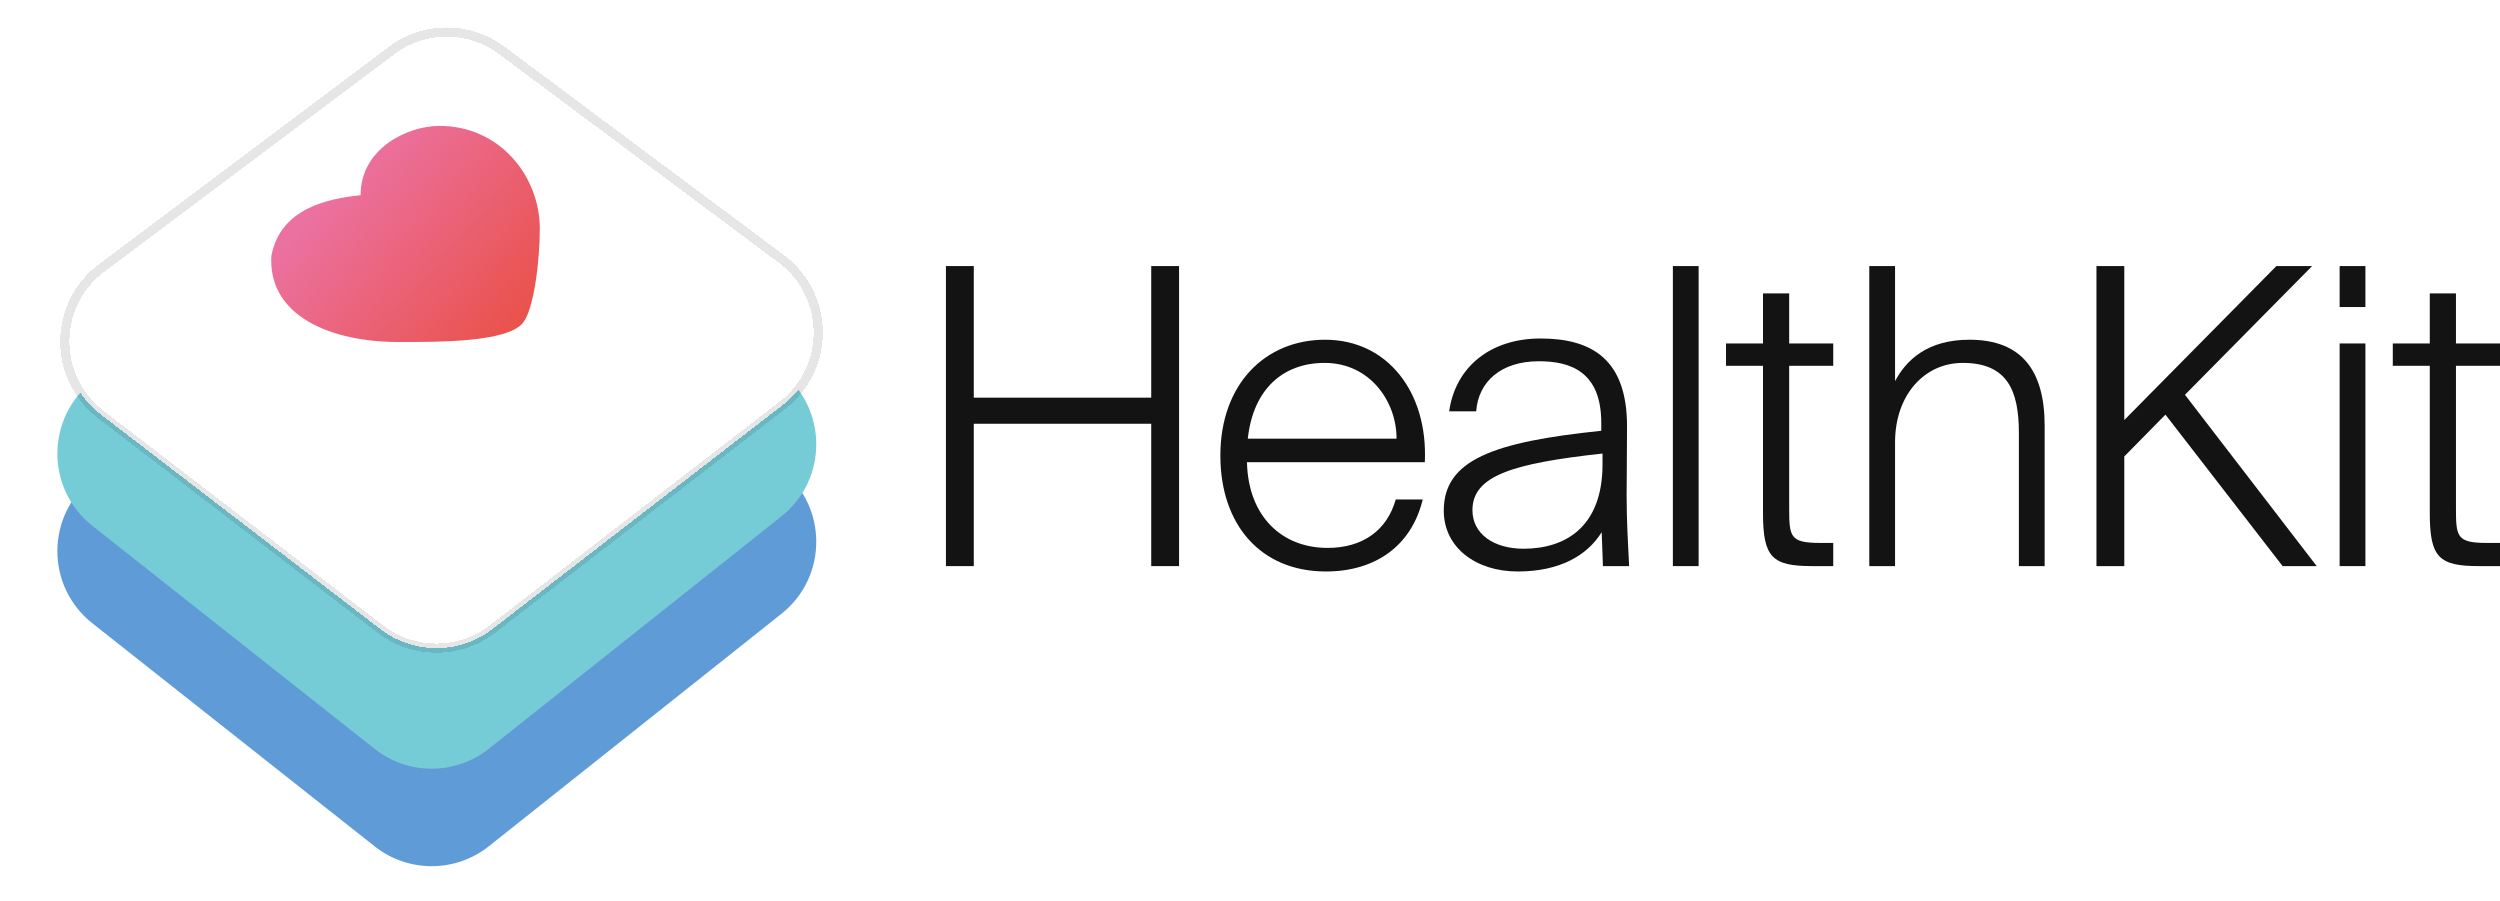 <svg width="136" height="49" viewBox="0 0 136 49" fill="none" xmlns="http://www.w3.org/2000/svg">
<g filter="url(#filter0_d)">
<path d="M5.021 33.404C2.47 31.387 2.492 27.511 5.065 25.523L20.99 13.224C22.786 11.837 25.291 11.834 27.091 13.216L42.45 25.006C45.029 26.987 45.062 30.864 42.515 32.887L26.593 45.536C24.776 46.979 22.204 46.983 20.383 45.543L5.021 33.404Z" fill="#5F9CD7"/>
</g>
<g filter="url(#filter1_d)">
<path d="M5.021 28.1C2.47 26.084 2.492 22.207 5.065 20.22L20.99 7.921C22.786 6.534 25.291 6.53 27.091 7.912L42.45 19.703C45.029 21.683 45.062 25.561 42.515 27.584L26.593 40.232C24.776 41.675 22.204 41.679 20.383 40.24L5.021 28.1Z" fill="#75CBD6"/>
</g>
<g filter="url(#filter2_d)">
<path d="M5.482 22.046C2.856 20.03 2.878 16.066 5.526 14.08L21.301 2.245C23.075 0.914 25.514 0.91 27.291 2.236L42.501 13.579C45.154 15.558 45.187 19.523 42.566 21.545L26.794 33.717C24.997 35.103 22.494 35.106 20.694 33.724L5.482 22.046Z" fill="white" shape-rendering="crispEdges"/>
<path d="M5.482 22.046C2.856 20.03 2.878 16.066 5.526 14.08L21.301 2.245C23.075 0.914 25.514 0.91 27.291 2.236L42.501 13.579C45.154 15.558 45.187 19.523 42.566 21.545L26.794 33.717C24.997 35.103 22.494 35.106 20.694 33.724L5.482 22.046Z" stroke="black" stroke-opacity="0.1" stroke-width="0.5" shape-rendering="crispEdges"/>
</g>
<path d="M29.366 12.433C29.366 14.108 29.058 16.825 28.442 17.57C27.563 18.631 23.811 18.605 21.687 18.605C17.991 18.605 14.578 17.192 14.761 13.924C15.251 11.309 17.867 10.804 19.616 10.619C19.616 8.04 22.217 6.848 23.896 6.848C27.242 6.848 29.366 9.646 29.366 12.433Z" fill="url(#paint0_linear)"/>
<path d="M62.627 14.474V21.633H52.974V14.474H51.459V30.796H52.974V23.052H62.627V30.796H64.141V14.474H62.627Z" fill="#131313"/>
<path d="M72.13 31.089C74.82 31.089 76.787 29.693 77.397 27.172H75.928C75.453 28.86 74.119 29.806 72.221 29.806C69.734 29.806 67.903 28.095 67.835 25.145H77.51C77.691 21.363 75.498 18.481 72.085 18.481C68.83 18.481 66.388 20.89 66.388 24.785C66.388 28.545 68.581 31.089 72.13 31.089ZM72.062 19.742C74.504 19.742 75.973 21.813 75.973 23.862H67.88C68.174 21.16 69.802 19.742 72.062 19.742Z" fill="#131313"/>
<path d="M80.101 27.757C80.101 25.888 82.249 25.213 87.177 24.672V25.258C87.177 28.68 85.142 29.851 82.882 29.851C81.254 29.851 80.101 29.04 80.101 27.757ZM87.199 30.796H88.624C88.556 29.468 88.488 28.297 88.488 26.924C88.488 25.956 88.51 24.875 88.51 23.187C88.51 19.584 86.634 18.414 83.808 18.414C81.073 18.414 79.174 19.967 78.835 22.376H80.305C80.418 20.778 81.638 19.652 83.718 19.652C85.459 19.652 87.109 20.237 87.109 23.006V23.434C81.254 24.042 78.541 25.01 78.541 27.779C78.541 29.783 80.282 31.089 82.565 31.089C84.826 31.089 86.34 30.233 87.132 28.95L87.199 30.796Z" fill="#131313"/>
<path d="M92.405 14.474H91.004V30.796H92.405V14.474Z" fill="#131313"/>
<path d="M95.907 18.684H93.895V19.899H95.907V27.915C95.907 30.323 96.405 30.796 98.575 30.796H99.728V29.535H99.004C97.377 29.535 97.332 29.198 97.332 27.644V19.899H99.728V18.684H97.332V15.96H95.907V18.684Z" fill="#131313"/>
<path d="M103.091 14.474H101.689V30.796H103.091V24.065C103.091 21.498 104.673 19.742 106.776 19.742C109.217 19.742 109.827 21.273 109.827 23.547V30.796H111.229V23.164C111.229 20.192 110.008 18.481 107.137 18.481C104.854 18.481 103.701 19.584 103.091 20.733V14.474Z" fill="#131313"/>
<path d="M115.562 14.474H114.047V30.796H115.562V24.83L117.8 22.556L124.174 30.796H126.028L118.862 21.476L125.779 14.474H123.835L115.562 22.849V14.474Z" fill="#131313"/>
<path d="M127.276 18.684V30.796H128.678V18.684H127.276ZM127.276 14.474V16.703H128.678V14.474H127.276Z" fill="#131313"/>
<path d="M132.18 18.684H130.168V19.899H132.18V27.915C132.18 30.323 132.677 30.796 134.847 30.796H136V29.535H135.277C133.649 29.535 133.604 29.198 133.604 27.644V19.899H136V18.684H133.604V15.96H132.18V18.684Z" fill="#131313"/>
<defs>
<filter id="filter0_d" x="2.121" y="11.682" width="43.283" height="36.439" filterUnits="userSpaceOnUse" color-interpolation-filters="sRGB">
<feFlood flood-opacity="0" result="BackgroundImageFix"/>
<feColorMatrix in="SourceAlpha" type="matrix" values="0 0 0 0 0 0 0 0 0 0 0 0 0 0 0 0 0 0 127 0" result="hardAlpha"/>
<feOffset dy="0.5"/>
<feGaussianBlur stdDeviation="0.5"/>
<feComposite in2="hardAlpha" operator="out"/>
<feColorMatrix type="matrix" values="0 0 0 0 0 0 0 0 0 0 0 0 0 0 0 0 0 0 0.15 0"/>
<feBlend mode="normal" in2="BackgroundImageFix" result="effect1_dropShadow"/>
<feBlend mode="normal" in="SourceGraphic" in2="effect1_dropShadow" result="shape"/>
</filter>
<filter id="filter1_d" x="2.121" y="6.378" width="43.283" height="36.439" filterUnits="userSpaceOnUse" color-interpolation-filters="sRGB">
<feFlood flood-opacity="0" result="BackgroundImageFix"/>
<feColorMatrix in="SourceAlpha" type="matrix" values="0 0 0 0 0 0 0 0 0 0 0 0 0 0 0 0 0 0 127 0" result="hardAlpha"/>
<feOffset dy="0.5"/>
<feGaussianBlur stdDeviation="0.5"/>
<feComposite in2="hardAlpha" operator="out"/>
<feColorMatrix type="matrix" values="0 0 0 0 0 0 0 0 0 0 0 0 0 0 0 0 0 0 0.15 0"/>
<feBlend mode="normal" in2="BackgroundImageFix" result="effect1_dropShadow"/>
<feBlend mode="normal" in="SourceGraphic" in2="effect1_dropShadow" result="shape"/>
</filter>
<filter id="filter2_d" x="2.276" y="0.494" width="43.485" height="36.014" filterUnits="userSpaceOnUse" color-interpolation-filters="sRGB">
<feFlood flood-opacity="0" result="BackgroundImageFix"/>
<feColorMatrix in="SourceAlpha" type="matrix" values="0 0 0 0 0 0 0 0 0 0 0 0 0 0 0 0 0 0 127 0" result="hardAlpha"/>
<feOffset dy="0.5"/>
<feGaussianBlur stdDeviation="0.5"/>
<feComposite in2="hardAlpha" operator="out"/>
<feColorMatrix type="matrix" values="0 0 0 0 0 0 0 0 0 0 0 0 0 0 0 0 0 0 0.15 0"/>
<feBlend mode="normal" in2="BackgroundImageFix" result="effect1_dropShadow"/>
<feBlend mode="normal" in="SourceGraphic" in2="effect1_dropShadow" result="shape"/>
</filter>
<linearGradient id="paint0_linear" x1="18.858" y1="9.516" x2="29.405" y2="18.559" gradientUnits="userSpaceOnUse">
<stop stop-color="#EB71A0"/>
<stop offset="1" stop-color="#EA4E41"/>
</linearGradient>
</defs>
</svg>
